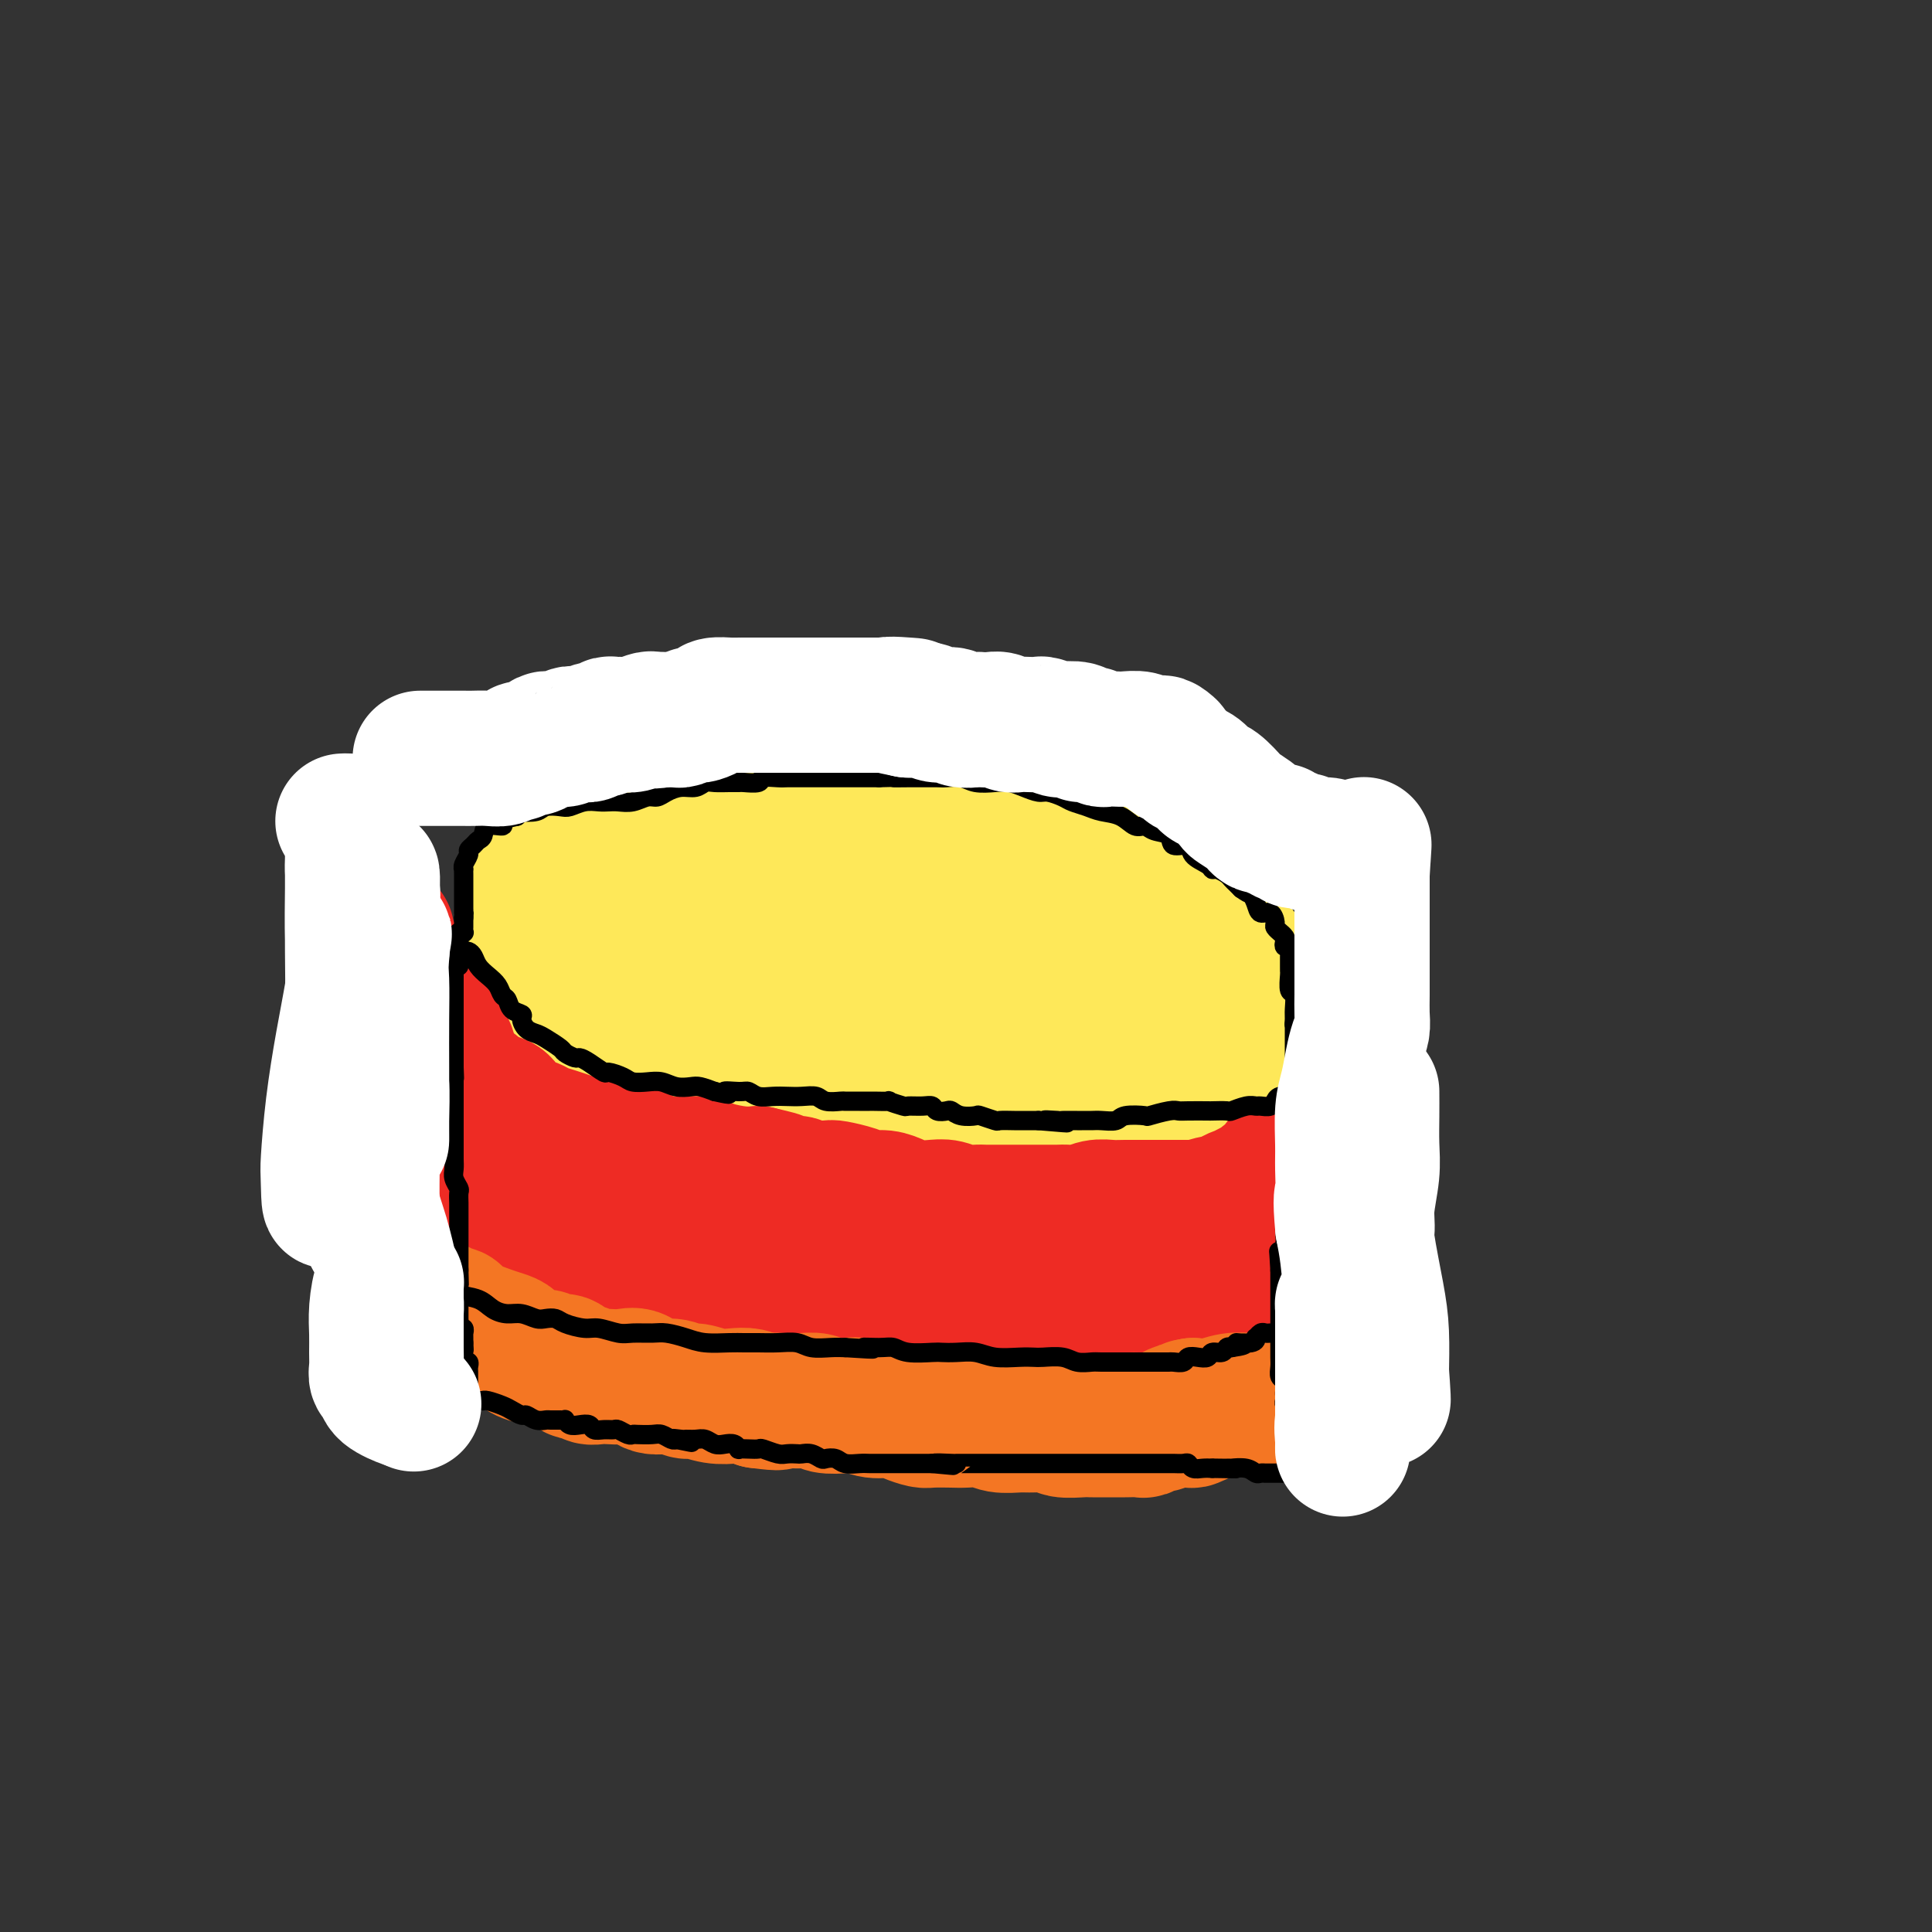 <svg viewBox='0 0 400 400' version='1.1' xmlns='http://www.w3.org/2000/svg' xmlns:xlink='http://www.w3.org/1999/xlink'><rect x="0" y="0" width="400" height="400" fill="#333333" stroke="none"/><g fill='none' stroke='#FEE859' stroke-width='28' stroke-linecap='round' stroke-linejoin='round'><path d='M205,165c-0.304,-0.009 -0.608,-0.017 -1,0c-0.392,0.017 -0.872,0.061 -2,0c-1.128,-0.061 -2.905,-0.226 -5,0c-2.095,0.226 -4.507,0.845 -7,1c-2.493,0.155 -5.065,-0.152 -8,0c-2.935,0.152 -6.231,0.764 -10,1c-3.769,0.236 -8.009,0.098 -12,0c-3.991,-0.098 -7.732,-0.156 -11,0c-3.268,0.156 -6.061,0.524 -9,1c-2.939,0.476 -6.022,1.059 -9,2c-2.978,0.941 -5.849,2.240 -8,3c-2.151,0.760 -3.582,0.981 -5,2c-1.418,1.019 -2.825,2.836 -4,4c-1.175,1.164 -2.119,1.676 -3,3c-0.881,1.324 -1.699,3.462 -2,5c-0.301,1.538 -0.086,2.476 0,4c0.086,1.524 0.041,3.634 0,5c-0.041,1.366 -0.078,1.989 0,3c0.078,1.011 0.273,2.409 1,4c0.727,1.591 1.987,3.375 3,5c1.013,1.625 1.777,3.093 4,5c2.223,1.907 5.903,4.255 9,6c3.097,1.745 5.610,2.888 9,4c3.390,1.112 7.658,2.194 12,3c4.342,0.806 8.757,1.335 14,2c5.243,0.665 11.315,1.466 17,2c5.685,0.534 10.985,0.801 17,1c6.015,0.199 12.746,0.332 19,0c6.254,-0.332 12.030,-1.128 17,-2c4.970,-0.872 9.134,-1.821 13,-3c3.866,-1.179 7.433,-2.590 11,-4'/><path d='M255,222c7.491,-2.549 5.720,-4.423 5,-6c-0.720,-1.577 -0.389,-2.859 0,-5c0.389,-2.141 0.835,-5.143 0,-8c-0.835,-2.857 -2.951,-5.571 -5,-8c-2.049,-2.429 -4.032,-4.575 -7,-7c-2.968,-2.425 -6.921,-5.129 -11,-8c-4.079,-2.871 -8.285,-5.909 -13,-8c-4.715,-2.091 -9.940,-3.236 -15,-5c-5.060,-1.764 -9.955,-4.147 -15,-5c-5.045,-0.853 -10.241,-0.177 -15,0c-4.759,0.177 -9.082,-0.146 -13,0c-3.918,0.146 -7.431,0.762 -11,2c-3.569,1.238 -7.194,3.097 -10,5c-2.806,1.903 -4.794,3.849 -7,6c-2.206,2.151 -4.632,4.506 -6,7c-1.368,2.494 -1.680,5.126 -2,7c-0.320,1.874 -0.650,2.989 0,5c0.650,2.011 2.279,4.918 5,7c2.721,2.082 6.536,3.339 11,5c4.464,1.661 9.579,3.727 16,5c6.421,1.273 14.149,1.752 22,2c7.851,0.248 15.824,0.266 23,0c7.176,-0.266 13.553,-0.817 20,-2c6.447,-1.183 12.962,-3.000 18,-5c5.038,-2.000 8.599,-4.184 10,-6c1.401,-1.816 0.641,-3.264 0,-5c-0.641,-1.736 -1.163,-3.761 -4,-6c-2.837,-2.239 -7.987,-4.693 -14,-7c-6.013,-2.307 -12.888,-4.467 -21,-6c-8.112,-1.533 -17.461,-2.438 -26,-3c-8.539,-0.562 -16.270,-0.781 -24,-1'/><path d='M166,172c-11.672,-0.081 -15.852,1.717 -21,4c-5.148,2.283 -11.263,5.052 -15,7c-3.737,1.948 -5.096,3.076 -6,5c-0.904,1.924 -1.354,4.645 0,7c1.354,2.355 4.513,4.343 10,7c5.487,2.657 13.304,5.983 21,8c7.696,2.017 15.273,2.724 23,3c7.727,0.276 15.605,0.121 23,0c7.395,-0.121 14.307,-0.208 19,-1c4.693,-0.792 7.168,-2.290 9,-4c1.832,-1.710 3.020,-3.631 3,-6c-0.020,-2.369 -1.249,-5.185 -4,-8c-2.751,-2.815 -7.024,-5.628 -12,-8c-4.976,-2.372 -10.653,-4.303 -17,-6c-6.347,-1.697 -13.362,-3.161 -19,-4c-5.638,-0.839 -9.900,-1.054 -14,0c-4.100,1.054 -8.038,3.378 -11,6c-2.962,2.622 -4.947,5.544 -6,8c-1.053,2.456 -1.174,4.447 0,7c1.174,2.553 3.645,5.668 8,8c4.355,2.332 10.595,3.882 17,5c6.405,1.118 12.974,1.804 20,2c7.026,0.196 14.509,-0.097 21,-1c6.491,-0.903 11.990,-2.416 15,-4c3.010,-1.584 3.532,-3.237 4,-5c0.468,-1.763 0.882,-3.634 -1,-5c-1.882,-1.366 -6.060,-2.225 -12,-4c-5.940,-1.775 -13.644,-4.465 -21,-6c-7.356,-1.535 -14.365,-1.913 -21,-2c-6.635,-0.087 -12.896,0.118 -17,1c-4.104,0.882 -6.052,2.441 -8,4'/><path d='M154,190c-1.563,1.283 -1.470,2.491 -1,4c0.470,1.509 1.318,3.321 5,5c3.682,1.679 10.199,3.227 17,4c6.801,0.773 13.885,0.773 21,1c7.115,0.227 14.259,0.681 20,0c5.741,-0.681 10.077,-2.498 12,-4c1.923,-1.502 1.432,-2.689 1,-4c-0.432,-1.311 -0.805,-2.745 -3,-4c-2.195,-1.255 -6.211,-2.331 -11,-3c-4.789,-0.669 -10.349,-0.933 -16,-1c-5.651,-0.067 -11.392,0.062 -15,1c-3.608,0.938 -5.083,2.685 -6,5c-0.917,2.315 -1.275,5.199 -1,7c0.275,1.801 1.183,2.520 3,3c1.817,0.480 4.543,0.723 8,1c3.457,0.277 7.646,0.589 11,0c3.354,-0.589 5.874,-2.078 7,-3c1.126,-0.922 0.857,-1.278 1,-2c0.143,-0.722 0.697,-1.810 -1,-3c-1.697,-1.190 -5.647,-2.481 -9,-3c-3.353,-0.519 -6.111,-0.265 -9,0c-2.889,0.265 -5.909,0.540 -8,1c-2.091,0.460 -3.253,1.105 -4,2c-0.747,0.895 -1.080,2.041 -1,3c0.080,0.959 0.572,1.731 2,2c1.428,0.269 3.791,0.033 6,0c2.209,-0.033 4.262,0.135 6,0c1.738,-0.135 3.160,-0.575 4,-1c0.840,-0.425 1.097,-0.836 1,-1c-0.097,-0.164 -0.549,-0.082 -1,0'/><path d='M193,200c1.911,0.667 -2.311,2.333 -4,3c-1.689,0.667 -0.844,0.333 0,0'/></g>
<g fill='none' stroke='#EE2B24' stroke-width='28' stroke-linecap='round' stroke-linejoin='round'><path d='M79,193c0.423,0.024 0.845,0.048 1,0c0.155,-0.048 0.041,-0.168 0,0c-0.041,0.168 -0.011,0.622 0,1c0.011,0.378 0.003,0.679 0,1c-0.003,0.321 -0.001,0.664 0,1c0.001,0.336 0.000,0.667 0,1c-0.000,0.333 -0.000,0.668 0,1c0.000,0.332 0.000,0.663 0,1c-0.000,0.337 0.000,0.682 0,1c-0.000,0.318 -0.000,0.610 0,1c0.000,0.390 0.000,0.878 0,1c-0.000,0.122 -0.001,-0.122 0,0c0.001,0.122 0.004,0.610 0,1c-0.004,0.390 -0.015,0.682 0,1c0.015,0.318 0.057,0.663 0,1c-0.057,0.337 -0.212,0.667 0,1c0.212,0.333 0.793,0.667 1,1c0.207,0.333 0.041,0.663 0,1c-0.041,0.337 0.041,0.681 0,1c-0.041,0.319 -0.207,0.613 0,1c0.207,0.387 0.788,0.867 1,1c0.212,0.133 0.057,-0.079 0,0c-0.057,0.079 -0.016,0.451 0,1c0.016,0.549 0.008,1.274 0,2'/><path d='M82,214c0.460,3.190 0.109,0.665 0,0c-0.109,-0.665 0.022,0.530 0,1c-0.022,0.470 -0.199,0.216 0,0c0.199,-0.216 0.774,-0.393 1,0c0.226,0.393 0.103,1.358 0,2c-0.103,0.642 -0.185,0.963 0,1c0.185,0.037 0.636,-0.210 1,0c0.364,0.210 0.641,0.878 1,1c0.359,0.122 0.799,-0.303 1,0c0.201,0.303 0.163,1.334 0,2c-0.163,0.666 -0.451,0.967 0,1c0.451,0.033 1.642,-0.201 2,0c0.358,0.201 -0.115,0.839 0,1c0.115,0.161 0.820,-0.154 1,0c0.180,0.154 -0.163,0.777 0,1c0.163,0.223 0.832,0.045 1,0c0.168,-0.045 -0.166,0.044 0,0c0.166,-0.044 0.833,-0.221 1,0c0.167,0.221 -0.165,0.841 0,1c0.165,0.159 0.828,-0.143 1,0c0.172,0.143 -0.146,0.731 0,1c0.146,0.269 0.756,0.220 1,0c0.244,-0.220 0.122,-0.610 0,-1'/><path d='M93,225c1.086,0.169 0.301,-0.908 0,-2c-0.301,-1.092 -0.118,-2.198 0,-3c0.118,-0.802 0.172,-1.300 0,-2c-0.172,-0.700 -0.570,-1.601 -1,-2c-0.430,-0.399 -0.892,-0.295 -1,-1c-0.108,-0.705 0.139,-2.220 0,-3c-0.139,-0.780 -0.662,-0.824 -1,-1c-0.338,-0.176 -0.490,-0.485 -1,-1c-0.510,-0.515 -1.379,-1.237 -2,-2c-0.621,-0.763 -0.993,-1.569 -1,-2c-0.007,-0.431 0.353,-0.488 0,-1c-0.353,-0.512 -1.419,-1.481 -2,-2c-0.581,-0.519 -0.678,-0.589 -1,-1c-0.322,-0.411 -0.871,-1.165 -1,-2c-0.129,-0.835 0.160,-1.752 0,-2c-0.160,-0.248 -0.771,0.173 -1,0c-0.229,-0.173 -0.077,-0.940 0,-1c0.077,-0.060 0.080,0.588 0,1c-0.080,0.412 -0.243,0.589 0,1c0.243,0.411 0.890,1.054 1,2c0.110,0.946 -0.319,2.193 0,3c0.319,0.807 1.384,1.175 2,2c0.616,0.825 0.781,2.107 1,3c0.219,0.893 0.491,1.398 1,2c0.509,0.602 1.254,1.301 2,2'/><path d='M88,213c1.266,2.957 0.931,2.349 1,2c0.069,-0.349 0.543,-0.441 1,0c0.457,0.441 0.896,1.413 1,2c0.104,0.587 -0.126,0.787 0,1c0.126,0.213 0.609,0.438 1,1c0.391,0.562 0.690,1.463 1,2c0.310,0.537 0.630,0.712 1,1c0.370,0.288 0.788,0.688 1,1c0.212,0.312 0.217,0.534 1,1c0.783,0.466 2.344,1.175 3,2c0.656,0.825 0.406,1.765 1,2c0.594,0.235 2.031,-0.235 3,0c0.969,0.235 1.470,1.176 2,2c0.530,0.824 1.089,1.530 2,2c0.911,0.470 2.176,0.704 3,1c0.824,0.296 1.209,0.653 2,1c0.791,0.347 1.988,0.684 3,1c1.012,0.316 1.840,0.610 3,1c1.160,0.390 2.653,0.874 4,1c1.347,0.126 2.549,-0.107 3,0c0.451,0.107 0.150,0.554 1,1c0.850,0.446 2.849,0.890 4,1c1.151,0.110 1.452,-0.114 2,0c0.548,0.114 1.344,0.566 2,1c0.656,0.434 1.174,0.851 2,1c0.826,0.149 1.960,0.030 3,0c1.040,-0.030 1.986,0.031 3,0c1.014,-0.031 2.097,-0.153 3,0c0.903,0.153 1.628,0.580 3,1c1.372,0.420 3.392,0.834 5,1c1.608,0.166 2.804,0.083 4,0'/><path d='M157,243c8.050,1.863 3.176,1.021 2,1c-1.176,-0.021 1.345,0.778 3,1c1.655,0.222 2.442,-0.134 3,0c0.558,0.134 0.887,0.758 2,1c1.113,0.242 3.011,0.103 4,0c0.989,-0.103 1.069,-0.168 2,0c0.931,0.168 2.713,0.571 4,1c1.287,0.429 2.081,0.886 3,1c0.919,0.114 1.964,-0.114 3,0c1.036,0.114 2.062,0.570 3,1c0.938,0.430 1.788,0.833 3,1c1.212,0.167 2.786,0.097 4,0c1.214,-0.097 2.067,-0.222 3,0c0.933,0.222 1.947,0.792 3,1c1.053,0.208 2.144,0.056 3,0c0.856,-0.056 1.478,-0.015 2,0c0.522,0.015 0.945,0.004 2,0c1.055,-0.004 2.743,-0.001 4,0c1.257,0.001 2.083,0.001 3,0c0.917,-0.001 1.925,-0.004 3,0c1.075,0.004 2.216,0.015 3,0c0.784,-0.015 1.209,-0.057 2,0c0.791,0.057 1.948,0.211 3,0c1.052,-0.211 2.000,-0.789 3,-1c1.000,-0.211 2.052,-0.057 3,0c0.948,0.057 1.791,0.015 3,0c1.209,-0.015 2.785,-0.004 4,0c1.215,0.004 2.068,0.001 3,0c0.932,-0.001 1.943,-0.000 3,0c1.057,0.000 2.159,0.000 3,0c0.841,-0.000 1.420,-0.000 2,0'/><path d='M248,250c7.963,-0.091 3.369,0.183 2,0c-1.369,-0.183 0.486,-0.823 2,-1c1.514,-0.177 2.686,0.107 3,0c0.314,-0.107 -0.229,-0.606 0,-1c0.229,-0.394 1.231,-0.683 2,-1c0.769,-0.317 1.307,-0.662 2,-1c0.693,-0.338 1.543,-0.669 2,-1c0.457,-0.331 0.521,-0.662 1,-1c0.479,-0.338 1.372,-0.682 2,-1c0.628,-0.318 0.991,-0.608 1,-1c0.009,-0.392 -0.337,-0.885 0,-1c0.337,-0.115 1.358,0.150 2,0c0.642,-0.150 0.904,-0.714 1,-1c0.096,-0.286 0.026,-0.292 0,0c-0.026,0.292 -0.007,0.884 0,1c0.007,0.116 0.002,-0.243 0,0c-0.002,0.243 -0.000,1.087 0,2c0.000,0.913 0.000,1.894 0,3c-0.000,1.106 -0.000,2.338 0,3c0.000,0.662 0.000,0.755 0,1c-0.000,0.245 -0.000,0.643 0,1c0.000,0.357 0.000,0.673 0,1c-0.000,0.327 -0.000,0.663 0,1'/><path d='M268,253c0.198,2.020 0.193,1.070 0,1c-0.193,-0.070 -0.572,0.742 -1,1c-0.428,0.258 -0.903,-0.037 -1,0c-0.097,0.037 0.184,0.405 0,1c-0.184,0.595 -0.834,1.417 -1,2c-0.166,0.583 0.153,0.926 0,1c-0.153,0.074 -0.776,-0.121 -1,0c-0.224,0.121 -0.049,0.557 0,1c0.049,0.443 -0.027,0.892 0,1c0.027,0.108 0.159,-0.126 0,0c-0.159,0.126 -0.609,0.613 -1,1c-0.391,0.387 -0.723,0.676 -1,1c-0.277,0.324 -0.500,0.683 -1,1c-0.500,0.317 -1.278,0.593 -2,1c-0.722,0.407 -1.389,0.946 -2,1c-0.611,0.054 -1.168,-0.378 -2,0c-0.832,0.378 -1.940,1.565 -3,2c-1.060,0.435 -2.074,0.116 -3,0c-0.926,-0.116 -1.765,-0.031 -3,0c-1.235,0.031 -2.868,0.008 -4,0c-1.132,-0.008 -1.765,-0.002 -3,0c-1.235,0.002 -3.074,0.001 -4,0c-0.926,-0.001 -0.940,-0.000 -2,0c-1.060,0.000 -3.166,0.000 -4,0c-0.834,-0.000 -0.395,-0.000 -1,0c-0.605,0.000 -2.255,0.000 -3,0c-0.745,-0.000 -0.583,-0.000 -1,0c-0.417,0.000 -1.411,0.000 -2,0c-0.589,-0.000 -0.774,-0.000 -2,0c-1.226,0.000 -3.493,0.000 -5,0c-1.507,-0.000 -2.253,-0.000 -3,0'/><path d='M212,268c-6.942,0.000 -4.298,0.000 -4,0c0.298,-0.000 -1.750,-0.000 -3,0c-1.250,0.000 -1.702,0.000 -3,0c-1.298,-0.000 -3.441,-0.000 -5,0c-1.559,0.000 -2.535,0.000 -4,0c-1.465,-0.000 -3.421,-0.000 -5,0c-1.579,0.000 -2.781,0.000 -4,0c-1.219,-0.000 -2.455,-0.000 -4,0c-1.545,0.000 -3.399,0.001 -5,0c-1.601,-0.001 -2.949,-0.004 -4,0c-1.051,0.004 -1.805,0.016 -3,0c-1.195,-0.016 -2.830,-0.059 -4,0c-1.170,0.059 -1.875,0.219 -3,0c-1.125,-0.219 -2.670,-0.819 -4,-1c-1.330,-0.181 -2.446,0.056 -4,0c-1.554,-0.056 -3.548,-0.405 -5,-1c-1.452,-0.595 -2.363,-1.435 -4,-2c-1.637,-0.565 -4.000,-0.856 -6,-1c-2.000,-0.144 -3.638,-0.142 -5,-1c-1.362,-0.858 -2.449,-2.576 -4,-3c-1.551,-0.424 -3.566,0.448 -5,0c-1.434,-0.448 -2.286,-2.214 -4,-3c-1.714,-0.786 -4.289,-0.592 -6,-1c-1.711,-0.408 -2.557,-1.416 -3,-2c-0.443,-0.584 -0.484,-0.742 -1,-1c-0.516,-0.258 -1.508,-0.617 -2,-1c-0.492,-0.383 -0.486,-0.790 -1,-1c-0.514,-0.210 -1.550,-0.221 -2,-1c-0.450,-0.779 -0.313,-2.325 -1,-3c-0.687,-0.675 -2.196,-0.479 -3,-1c-0.804,-0.521 -0.902,-1.761 -1,-3'/><path d='M100,242c-2.802,-2.130 -2.806,-0.955 -3,-1c-0.194,-0.045 -0.578,-1.312 -1,-2c-0.422,-0.688 -0.883,-0.799 -1,-1c-0.117,-0.201 0.108,-0.493 0,-1c-0.108,-0.507 -0.551,-1.229 -1,-2c-0.449,-0.771 -0.905,-1.590 -1,-2c-0.095,-0.410 0.171,-0.411 0,-1c-0.171,-0.589 -0.778,-1.766 -1,-2c-0.222,-0.234 -0.060,0.475 0,1c0.060,0.525 0.017,0.864 0,1c-0.017,0.136 -0.009,0.068 0,0'/></g>
<g fill='none' stroke='#F47623' stroke-width='28' stroke-linecap='round' stroke-linejoin='round'><path d='M91,271c0.088,-0.128 0.176,-0.256 0,0c-0.176,0.256 -0.617,0.894 0,1c0.617,0.106 2.290,-0.322 3,0c0.710,0.322 0.455,1.395 1,2c0.545,0.605 1.888,0.743 3,1c1.112,0.257 1.992,0.633 3,1c1.008,0.367 2.143,0.724 3,1c0.857,0.276 1.437,0.471 2,1c0.563,0.529 1.109,1.394 2,2c0.891,0.606 2.125,0.955 3,1c0.875,0.045 1.390,-0.213 2,0c0.610,0.213 1.314,0.898 2,1c0.686,0.102 1.353,-0.379 2,0c0.647,0.379 1.275,1.618 2,2c0.725,0.382 1.548,-0.093 2,0c0.452,0.093 0.533,0.755 1,1c0.467,0.245 1.320,0.074 2,0c0.680,-0.074 1.186,-0.049 2,0c0.814,0.049 1.937,0.122 3,0c1.063,-0.122 2.065,-0.440 3,0c0.935,0.440 1.803,1.638 3,2c1.197,0.362 2.722,-0.113 4,0c1.278,0.113 2.310,0.814 3,1c0.690,0.186 1.038,-0.144 2,0c0.962,0.144 2.536,0.760 4,1c1.464,0.240 2.817,0.103 4,0c1.183,-0.103 2.195,-0.172 3,0c0.805,0.172 1.402,0.586 2,1'/><path d='M157,290c6.000,0.773 3.499,0.206 3,0c-0.499,-0.206 1.005,-0.052 2,0c0.995,0.052 1.480,0.000 2,0c0.520,-0.000 1.073,0.051 2,0c0.927,-0.051 2.228,-0.206 3,0c0.772,0.206 1.015,0.772 2,1c0.985,0.228 2.714,0.116 4,0c1.286,-0.116 2.131,-0.238 3,0c0.869,0.238 1.764,0.834 3,1c1.236,0.166 2.813,-0.099 4,0c1.187,0.099 1.982,0.563 3,1c1.018,0.437 2.258,0.848 3,1c0.742,0.152 0.988,0.044 2,0c1.012,-0.044 2.792,-0.026 4,0c1.208,0.026 1.844,0.060 3,0c1.156,-0.060 2.831,-0.213 4,0c1.169,0.213 1.830,0.793 3,1c1.170,0.207 2.849,0.041 4,0c1.151,-0.041 1.775,0.041 3,0c1.225,-0.041 3.051,-0.207 4,0c0.949,0.207 1.021,0.788 2,1c0.979,0.212 2.866,0.057 4,0c1.134,-0.057 1.516,-0.016 2,0c0.484,0.016 1.071,0.005 2,0c0.929,-0.005 2.198,-0.005 3,0c0.802,0.005 1.135,0.016 2,0c0.865,-0.016 2.262,-0.060 3,0c0.738,0.060 0.816,0.222 1,0c0.184,-0.222 0.473,-0.829 1,-1c0.527,-0.171 1.294,0.094 2,0c0.706,-0.094 1.353,-0.547 2,-1'/><path d='M242,294c2.837,-0.306 0.931,-0.072 1,0c0.069,0.072 2.113,-0.020 3,0c0.887,0.020 0.618,0.150 1,0c0.382,-0.150 1.416,-0.580 2,-1c0.584,-0.420 0.720,-0.831 1,-1c0.280,-0.169 0.706,-0.097 1,0c0.294,0.097 0.458,0.218 1,0c0.542,-0.218 1.461,-0.776 2,-1c0.539,-0.224 0.696,-0.113 1,0c0.304,0.113 0.755,0.227 1,0c0.245,-0.227 0.285,-0.797 1,-1c0.715,-0.203 2.105,-0.040 3,0c0.895,0.040 1.293,-0.041 2,0c0.707,0.041 1.722,0.206 2,0c0.278,-0.206 -0.179,-0.784 0,-1c0.179,-0.216 0.996,-0.072 1,0c0.004,0.072 -0.806,0.071 -1,0c-0.194,-0.071 0.227,-0.211 0,0c-0.227,0.211 -1.102,0.775 -2,1c-0.898,0.225 -1.818,0.112 -3,0c-1.182,-0.112 -2.626,-0.222 -4,0c-1.374,0.222 -2.678,0.778 -4,1c-1.322,0.222 -2.661,0.111 -4,0'/><path d='M247,291c-2.754,0.393 -1.138,0.876 -1,1c0.138,0.124 -1.203,-0.110 -2,0c-0.797,0.110 -1.049,0.566 -2,1c-0.951,0.434 -2.602,0.848 -4,1c-1.398,0.152 -2.542,0.044 -3,0c-0.458,-0.044 -0.229,-0.022 0,0'/></g>
<g fill='none' stroke='#000000' stroke-width='4' stroke-linecap='round' stroke-linejoin='round'><path d='M93,197c0.423,-0.087 0.845,-0.173 1,0c0.155,0.173 0.041,0.606 0,1c-0.041,0.394 -0.011,0.750 0,1c0.011,0.250 0.003,0.396 0,1c-0.003,0.604 -0.001,1.667 0,2c0.001,0.333 0.000,-0.064 0,0c-0.000,0.064 -0.000,0.590 0,1c0.000,0.410 0.000,0.705 0,1c-0.000,0.295 -0.000,0.588 0,1c0.000,0.412 0.000,0.941 0,1c-0.000,0.059 -0.000,-0.353 0,0c0.000,0.353 0.000,1.471 0,2c-0.000,0.529 -0.000,0.471 0,1c0.000,0.529 0.000,1.647 0,2c-0.000,0.353 -0.000,-0.059 0,0c0.000,0.059 0.000,0.589 0,1c-0.000,0.411 -0.000,0.701 0,1c0.000,0.299 0.000,0.605 0,1c-0.000,0.395 -0.000,0.879 0,1c0.000,0.121 0.000,-0.121 0,0c-0.000,0.121 -0.000,0.605 0,1c0.000,0.395 0.000,0.700 0,1c-0.000,0.300 -0.000,0.596 0,1c0.000,0.404 0.000,0.916 0,1c0.000,0.084 -0.000,-0.262 0,0c0.000,0.262 0.000,1.131 0,2'/><path d='M94,221c0.155,3.891 0.041,1.620 0,1c-0.041,-0.620 -0.011,0.411 0,1c0.011,0.589 0.003,0.735 0,1c-0.003,0.265 -0.001,0.649 0,1c0.001,0.351 0.000,0.671 0,1c-0.000,0.329 -0.000,0.669 0,1c0.000,0.331 0.000,0.653 0,1c-0.000,0.347 -0.000,0.718 0,1c0.000,0.282 0.000,0.473 0,1c-0.000,0.527 -0.000,1.388 0,2c0.000,0.612 0.000,0.975 0,1c-0.000,0.025 -0.000,-0.289 0,0c0.000,0.289 0.000,1.180 0,2c-0.000,0.820 -0.001,1.570 0,2c0.001,0.430 0.004,0.539 0,1c-0.004,0.461 -0.015,1.274 0,2c0.015,0.726 0.057,1.364 0,2c-0.057,0.636 -0.211,1.268 0,2c0.211,0.732 0.789,1.562 1,2c0.211,0.438 0.057,0.483 0,1c-0.057,0.517 -0.015,1.504 0,2c0.015,0.496 0.004,0.499 0,1c-0.004,0.501 -0.001,1.500 0,2c0.001,0.500 0.000,0.501 0,1c-0.000,0.499 -0.000,1.496 0,2c0.000,0.504 0.000,0.516 0,1c-0.000,0.484 -0.000,1.442 0,2c0.000,0.558 0.000,0.717 0,1c-0.000,0.283 -0.000,0.692 0,1c0.000,0.308 0.000,0.517 0,1c-0.000,0.483 -0.000,1.242 0,2'/><path d='M95,263c0.155,6.346 0.041,1.210 0,0c-0.041,-1.210 -0.011,1.507 0,3c0.011,1.493 0.003,1.762 0,2c-0.003,0.238 -0.001,0.445 0,1c0.001,0.555 -0.001,1.459 0,2c0.001,0.541 0.004,0.718 0,1c-0.004,0.282 -0.015,0.668 0,1c0.015,0.332 0.057,0.610 0,1c-0.057,0.390 -0.211,0.892 0,1c0.211,0.108 0.789,-0.178 1,0c0.211,0.178 0.057,0.821 0,1c-0.057,0.179 -0.015,-0.106 0,0c0.015,0.106 0.004,0.602 0,1c-0.004,0.398 -0.002,0.699 0,1'/><path d='M96,278c0.154,2.504 0.040,1.263 0,1c-0.040,-0.263 -0.007,0.450 0,1c0.007,0.550 -0.012,0.935 0,1c0.012,0.065 0.056,-0.190 0,0c-0.056,0.190 -0.211,0.825 0,1c0.211,0.175 0.789,-0.112 1,0c0.211,0.112 0.057,0.621 0,1c-0.057,0.379 -0.015,0.626 0,1c0.015,0.374 0.004,0.874 0,1c-0.004,0.126 -0.001,-0.121 0,0c0.001,0.121 0.000,0.611 0,1c-0.000,0.389 -0.000,0.678 0,1c0.000,0.322 0.000,0.678 0,1c-0.000,0.322 -0.000,0.611 0,1c0.000,0.389 0.000,0.878 0,1c-0.000,0.122 -0.000,-0.122 0,0c0.000,0.122 0.000,0.610 0,1c-0.000,0.390 -0.000,0.683 0,1c0.000,0.317 0.000,0.659 0,1'/><path d='M99,290c0.432,-0.007 0.864,-0.013 1,0c0.136,0.013 -0.023,0.046 0,0c0.023,-0.046 0.229,-0.171 1,0c0.771,0.171 2.107,0.638 3,1c0.893,0.362 1.342,0.619 2,1c0.658,0.381 1.523,0.887 2,1c0.477,0.113 0.565,-0.166 1,0c0.435,0.166 1.217,0.777 2,1c0.783,0.223 1.568,0.059 2,0c0.432,-0.059 0.510,-0.012 1,0c0.490,0.012 1.391,-0.011 2,0c0.609,0.011 0.927,0.054 1,0c0.073,-0.054 -0.097,-0.207 0,0c0.097,0.207 0.463,0.773 1,1c0.537,0.227 1.247,0.114 2,0c0.753,-0.114 1.549,-0.228 2,0c0.451,0.228 0.558,0.797 1,1c0.442,0.203 1.218,0.040 2,0c0.782,-0.040 1.570,0.042 2,0c0.430,-0.042 0.503,-0.207 1,0c0.497,0.207 1.417,0.787 2,1c0.583,0.213 0.828,0.061 1,0c0.172,-0.061 0.270,-0.030 1,0c0.730,0.030 2.093,0.060 3,0c0.907,-0.060 1.360,-0.208 2,0c0.640,0.208 1.469,0.774 2,1c0.531,0.226 0.766,0.113 1,0'/><path d='M140,298c6.291,1.237 1.520,0.331 0,0c-1.520,-0.331 0.212,-0.085 1,0c0.788,0.085 0.634,0.009 1,0c0.366,-0.009 1.253,0.049 2,0c0.747,-0.049 1.353,-0.206 2,0c0.647,0.206 1.335,0.773 2,1c0.665,0.227 1.308,0.113 2,0c0.692,-0.113 1.432,-0.226 2,0c0.568,0.226 0.962,0.792 1,1c0.038,0.208 -0.281,0.060 0,0c0.281,-0.060 1.163,-0.030 2,0c0.837,0.030 1.629,0.061 2,0c0.371,-0.061 0.322,-0.212 1,0c0.678,0.212 2.082,0.788 3,1c0.918,0.212 1.349,0.061 2,0c0.651,-0.061 1.521,-0.030 2,0c0.479,0.030 0.565,0.060 1,0c0.435,-0.060 1.218,-0.208 2,0c0.782,0.208 1.564,0.774 2,1c0.436,0.226 0.525,0.113 1,0c0.475,-0.113 1.334,-0.226 2,0c0.666,0.226 1.137,0.793 2,1c0.863,0.207 2.118,0.056 3,0c0.882,-0.056 1.392,-0.015 2,0c0.608,0.015 1.314,0.004 2,0c0.686,-0.004 1.353,-0.001 2,0c0.647,0.001 1.276,0.000 2,0c0.724,-0.000 1.545,-0.000 2,0c0.455,0.000 0.546,0.000 1,0c0.454,-0.000 1.273,-0.000 2,0c0.727,0.000 1.364,0.000 2,0'/><path d='M193,303c8.258,0.774 2.402,0.207 1,0c-1.402,-0.207 1.651,-0.056 3,0c1.349,0.056 0.995,0.015 1,0c0.005,-0.015 0.370,-0.004 1,0c0.630,0.004 1.524,0.001 2,0c0.476,-0.001 0.535,-0.000 1,0c0.465,0.000 1.336,0.000 2,0c0.664,-0.000 1.122,-0.000 2,0c0.878,0.000 2.174,0.000 3,0c0.826,-0.000 1.180,-0.000 2,0c0.820,0.000 2.107,0.000 3,0c0.893,-0.000 1.394,-0.000 2,0c0.606,0.000 1.317,0.000 2,0c0.683,-0.000 1.337,-0.000 2,0c0.663,0.000 1.336,0.000 2,0c0.664,-0.000 1.318,-0.000 2,0c0.682,0.000 1.390,0.000 2,0c0.610,-0.000 1.122,-0.000 2,0c0.878,0.000 2.122,0.000 3,0c0.878,-0.000 1.391,-0.000 2,0c0.609,0.000 1.315,0.000 2,0c0.685,-0.000 1.348,-0.000 2,0c0.652,0.000 1.292,0.000 2,0c0.708,-0.000 1.485,-0.001 2,0c0.515,0.001 0.767,0.004 1,0c0.233,-0.004 0.447,-0.015 1,0c0.553,0.015 1.447,0.057 2,0c0.553,-0.057 0.767,-0.211 1,0c0.233,0.211 0.486,0.788 1,1c0.514,0.212 1.290,0.061 2,0c0.710,-0.061 1.355,-0.030 2,0'/><path d='M251,304c9.150,0.155 3.023,0.042 1,0c-2.023,-0.042 0.056,-0.012 1,0c0.944,0.012 0.753,0.007 1,0c0.247,-0.007 0.931,-0.016 1,0c0.069,0.016 -0.476,0.057 0,0c0.476,-0.057 1.973,-0.211 3,0c1.027,0.211 1.586,0.789 2,1c0.414,0.211 0.685,0.057 1,0c0.315,-0.057 0.676,-0.015 1,0c0.324,0.015 0.612,0.004 1,0c0.388,-0.004 0.878,-0.001 1,0c0.122,0.001 -0.122,0.000 0,0c0.122,-0.000 0.610,-0.000 1,0c0.390,0.000 0.683,0.000 1,0c0.317,-0.000 0.659,-0.000 1,0'/><path d='M267,305c2.475,-0.009 0.663,-0.530 0,-1c-0.663,-0.470 -0.178,-0.888 0,-1c0.178,-0.112 0.048,0.084 0,0c-0.048,-0.084 -0.013,-0.446 0,-1c0.013,-0.554 0.005,-1.299 0,-2c-0.005,-0.701 -0.005,-1.357 0,-2c0.005,-0.643 0.015,-1.272 0,-2c-0.015,-0.728 -0.057,-1.553 0,-2c0.057,-0.447 0.211,-0.515 0,-1c-0.211,-0.485 -0.789,-1.386 -1,-2c-0.211,-0.614 -0.056,-0.942 0,-1c0.056,-0.058 0.011,0.154 0,0c-0.011,-0.154 0.011,-0.674 0,-1c-0.011,-0.326 -0.056,-0.456 0,-1c0.056,-0.544 0.211,-1.500 0,-2c-0.211,-0.500 -0.789,-0.542 -1,-1c-0.211,-0.458 -0.057,-1.330 0,-2c0.057,-0.670 0.015,-1.138 0,-2c-0.015,-0.862 -0.004,-2.118 0,-3c0.004,-0.882 0.001,-1.391 0,-2c-0.001,-0.609 -0.000,-1.317 0,-2c0.000,-0.683 0.000,-1.340 0,-2c-0.000,-0.660 -0.000,-1.321 0,-2c0.000,-0.679 0.000,-1.375 0,-2c-0.000,-0.625 -0.000,-1.179 0,-2c0.000,-0.821 0.000,-1.911 0,-3'/><path d='M265,263c-0.370,-6.811 -0.296,-2.840 0,-2c0.296,0.840 0.815,-1.451 1,-3c0.185,-1.549 0.036,-2.354 0,-3c-0.036,-0.646 0.042,-1.131 0,-2c-0.042,-0.869 -0.204,-2.120 0,-3c0.204,-0.880 0.773,-1.387 1,-2c0.227,-0.613 0.114,-1.333 0,-2c-0.114,-0.667 -0.227,-1.283 0,-2c0.227,-0.717 0.793,-1.536 1,-2c0.207,-0.464 0.056,-0.575 0,-1c-0.056,-0.425 -0.015,-1.164 0,-2c0.015,-0.836 0.004,-1.767 0,-2c-0.004,-0.233 -0.001,0.233 0,0c0.001,-0.233 0.000,-1.165 0,-2c-0.000,-0.835 -0.000,-1.575 0,-2c0.000,-0.425 0.000,-0.537 0,-1c-0.000,-0.463 -0.000,-1.278 0,-2c0.000,-0.722 0.000,-1.349 0,-2c-0.000,-0.651 -0.000,-1.324 0,-2c0.000,-0.676 0.000,-1.354 0,-2c-0.000,-0.646 -0.000,-1.258 0,-2c0.000,-0.742 0.000,-1.613 0,-2c-0.000,-0.387 -0.000,-0.289 0,-1c0.000,-0.711 0.000,-2.232 0,-3c-0.000,-0.768 -0.000,-0.783 0,-1c0.000,-0.217 0.000,-0.635 0,-1c-0.000,-0.365 -0.000,-0.676 0,-1c0.000,-0.324 0.000,-0.662 0,-1'/><path d='M268,212c0.463,-8.136 0.120,-2.976 0,-1c-0.120,1.976 -0.018,0.768 0,0c0.018,-0.768 -0.048,-1.095 0,-2c0.048,-0.905 0.209,-2.389 0,-3c-0.209,-0.611 -0.788,-0.349 -1,-1c-0.212,-0.651 -0.057,-2.217 0,-3c0.057,-0.783 0.015,-0.784 0,-1c-0.015,-0.216 -0.004,-0.645 0,-1c0.004,-0.355 0.001,-0.634 0,-1c-0.001,-0.366 -0.000,-0.819 0,-1c0.000,-0.181 0.000,-0.091 0,0'/><path d='M95,200c-0.000,-0.339 -0.000,-0.679 0,-1c0.000,-0.321 0.000,-0.625 0,-1c-0.000,-0.375 -0.000,-0.821 0,-1c0.000,-0.179 0.000,-0.089 0,0c-0.000,0.089 -0.001,0.178 0,0c0.001,-0.178 0.004,-0.622 0,-1c-0.004,-0.378 -0.015,-0.689 0,-1c0.015,-0.311 0.057,-0.622 0,-1c-0.057,-0.378 -0.211,-0.822 0,-1c0.211,-0.178 0.789,-0.089 1,0c0.211,0.089 0.057,0.179 0,0c-0.057,-0.179 -0.015,-0.625 0,-1c0.015,-0.375 0.004,-0.679 0,-1c-0.004,-0.321 -0.002,-0.661 0,-1'/><path d='M96,190c0.155,-1.786 0.041,-1.252 0,-1c-0.041,0.252 -0.011,0.223 0,0c0.011,-0.223 0.003,-0.638 0,-1c-0.003,-0.362 -0.001,-0.671 0,-1c0.001,-0.329 0.000,-0.680 0,-1c-0.000,-0.320 -0.000,-0.611 0,-1c0.000,-0.389 0.000,-0.878 0,-1c-0.000,-0.122 -0.000,0.121 0,0c0.000,-0.121 0.000,-0.606 0,-1c-0.000,-0.394 -0.001,-0.696 0,-1c0.001,-0.304 0.004,-0.610 0,-1c-0.004,-0.390 -0.016,-0.864 0,-1c0.016,-0.136 0.060,0.066 0,0c-0.060,-0.066 -0.223,-0.399 0,-1c0.223,-0.601 0.834,-1.469 1,-2c0.166,-0.531 -0.113,-0.724 0,-1c0.113,-0.276 0.616,-0.633 1,-1c0.384,-0.367 0.647,-0.742 1,-1c0.353,-0.258 0.796,-0.398 1,-1c0.204,-0.602 0.168,-1.667 1,-2c0.832,-0.333 2.532,0.064 3,0c0.468,-0.064 -0.295,-0.590 0,-1c0.295,-0.410 1.647,-0.705 3,-1'/><path d='M107,169c1.612,-1.480 0.644,-1.180 1,-1c0.356,0.180 2.038,0.241 3,0c0.962,-0.241 1.206,-0.782 2,-1c0.794,-0.218 2.138,-0.111 3,0c0.862,0.111 1.241,0.226 2,0c0.759,-0.226 1.897,-0.791 3,-1c1.103,-0.209 2.172,-0.060 3,0c0.828,0.060 1.415,0.031 2,0c0.585,-0.031 1.167,-0.064 2,0c0.833,0.064 1.917,0.223 3,0c1.083,-0.223 2.167,-0.829 3,-1c0.833,-0.171 1.417,0.094 2,0c0.583,-0.094 1.166,-0.547 2,-1c0.834,-0.453 1.917,-0.906 3,-1c1.083,-0.094 2.164,0.171 3,0c0.836,-0.171 1.426,-0.778 2,-1c0.574,-0.222 1.131,-0.058 2,0c0.869,0.058 2.048,0.012 3,0c0.952,-0.012 1.676,0.011 2,0c0.324,-0.011 0.247,-0.055 1,0c0.753,0.055 2.337,0.211 3,0c0.663,-0.211 0.404,-0.789 1,-1c0.596,-0.211 2.047,-0.057 3,0c0.953,0.057 1.409,0.015 2,0c0.591,-0.015 1.319,-0.004 2,0c0.681,0.004 1.316,0.001 2,0c0.684,-0.001 1.418,-0.000 2,0c0.582,0.000 1.012,0.000 2,0c0.988,-0.000 2.535,-0.000 4,0c1.465,0.000 2.847,0.000 4,0c1.153,-0.000 2.076,-0.000 3,0'/><path d='M182,161c5.795,-0.155 3.281,-0.041 3,0c-0.281,0.041 1.671,0.010 3,0c1.329,-0.010 2.035,0.001 3,0c0.965,-0.001 2.191,-0.014 3,0c0.809,0.014 1.203,0.056 2,0c0.797,-0.056 1.998,-0.208 3,0c1.002,0.208 1.805,0.778 3,1c1.195,0.222 2.780,0.097 4,0c1.220,-0.097 2.074,-0.167 3,0c0.926,0.167 1.924,0.569 3,1c1.076,0.431 2.231,0.889 3,1c0.769,0.111 1.153,-0.125 2,0c0.847,0.125 2.159,0.609 3,1c0.841,0.391 1.212,0.687 2,1c0.788,0.313 1.993,0.643 3,1c1.007,0.357 1.815,0.740 3,1c1.185,0.260 2.745,0.397 4,1c1.255,0.603 2.204,1.672 3,2c0.796,0.328 1.440,-0.085 2,0c0.560,0.085 1.037,0.670 2,1c0.963,0.330 2.412,0.407 3,1c0.588,0.593 0.315,1.704 1,2c0.685,0.296 2.329,-0.223 3,0c0.671,0.223 0.369,1.187 1,2c0.631,0.813 2.197,1.475 3,2c0.803,0.525 0.845,0.914 1,1c0.155,0.086 0.423,-0.132 1,0c0.577,0.132 1.464,0.613 2,1c0.536,0.387 0.721,0.681 1,1c0.279,0.319 0.651,0.663 1,1c0.349,0.337 0.674,0.669 1,1'/><path d='M257,184c2.103,1.532 1.860,0.862 2,1c0.140,0.138 0.663,1.083 1,2c0.337,0.917 0.487,1.805 1,2c0.513,0.195 1.390,-0.302 2,0c0.610,0.302 0.952,1.405 1,2c0.048,0.595 -0.197,0.684 0,1c0.197,0.316 0.836,0.859 1,1c0.164,0.141 -0.149,-0.121 0,0c0.149,0.121 0.758,0.625 1,1c0.242,0.375 0.117,0.622 0,1c-0.117,0.378 -0.228,0.886 0,1c0.228,0.114 0.793,-0.165 1,0c0.207,0.165 0.056,0.775 0,1c-0.056,0.225 -0.016,0.064 0,0c0.016,-0.064 0.008,-0.032 0,0'/><path d='M96,197c0.327,-0.066 0.655,-0.131 1,0c0.345,0.131 0.708,0.459 1,1c0.292,0.541 0.512,1.296 1,2c0.488,0.704 1.243,1.358 2,2c0.757,0.642 1.517,1.271 2,2c0.483,0.729 0.689,1.556 1,2c0.311,0.444 0.726,0.504 1,1c0.274,0.496 0.405,1.429 1,2c0.595,0.571 1.653,0.782 2,1c0.347,0.218 -0.015,0.443 0,1c0.015,0.557 0.409,1.444 1,2c0.591,0.556 1.381,0.780 2,1c0.619,0.220 1.069,0.437 2,1c0.931,0.563 2.345,1.473 3,2c0.655,0.527 0.551,0.671 1,1c0.449,0.329 1.452,0.844 2,1c0.548,0.156 0.640,-0.046 1,0c0.360,0.046 0.988,0.342 2,1c1.012,0.658 2.410,1.679 3,2c0.590,0.321 0.374,-0.059 1,0c0.626,0.059 2.096,0.555 3,1c0.904,0.445 1.243,0.837 2,1c0.757,0.163 1.931,0.095 3,0c1.069,-0.095 2.032,-0.219 3,0c0.968,0.219 1.940,0.780 3,1c1.060,0.220 2.209,0.098 3,0c0.791,-0.098 1.226,-0.171 2,0c0.774,0.171 1.887,0.585 3,1'/><path d='M148,226c4.784,1.079 2.243,0.275 2,0c-0.243,-0.275 1.811,-0.021 3,0c1.189,0.021 1.515,-0.190 2,0c0.485,0.190 1.131,0.782 2,1c0.869,0.218 1.961,0.062 3,0c1.039,-0.062 2.027,-0.031 3,0c0.973,0.031 1.933,0.061 3,0c1.067,-0.061 2.243,-0.212 3,0c0.757,0.212 1.096,0.789 2,1c0.904,0.211 2.372,0.056 3,0c0.628,-0.056 0.415,-0.015 1,0c0.585,0.015 1.968,0.003 3,0c1.032,-0.003 1.713,0.003 2,0c0.287,-0.003 0.179,-0.015 1,0c0.821,0.015 2.569,0.057 3,0c0.431,-0.057 -0.456,-0.212 0,0c0.456,0.212 2.254,0.793 3,1c0.746,0.207 0.442,0.042 1,0c0.558,-0.042 1.980,0.040 3,0c1.020,-0.040 1.637,-0.203 2,0c0.363,0.203 0.473,0.773 1,1c0.527,0.227 1.473,0.112 2,0c0.527,-0.112 0.636,-0.223 1,0c0.364,0.223 0.985,0.778 2,1c1.015,0.222 2.426,0.112 3,0c0.574,-0.112 0.313,-0.226 1,0c0.687,0.226 2.322,0.793 3,1c0.678,0.207 0.398,0.056 1,0c0.602,-0.056 2.085,-0.015 3,0c0.915,0.015 1.261,0.004 2,0c0.739,-0.004 1.869,-0.002 3,0'/><path d='M215,232c10.700,0.928 3.951,0.249 2,0c-1.951,-0.249 0.895,-0.067 2,0c1.105,0.067 0.469,0.018 1,0c0.531,-0.018 2.230,-0.004 3,0c0.770,0.004 0.613,-0.003 1,0c0.387,0.003 1.320,0.015 2,0c0.680,-0.015 1.107,-0.055 2,0c0.893,0.055 2.253,0.207 3,0c0.747,-0.207 0.883,-0.773 2,-1c1.117,-0.227 3.217,-0.113 4,0c0.783,0.113 0.249,0.226 1,0c0.751,-0.226 2.787,-0.793 4,-1c1.213,-0.207 1.604,-0.056 2,0c0.396,0.056 0.797,0.016 2,0c1.203,-0.016 3.207,-0.008 4,0c0.793,0.008 0.373,0.016 1,0c0.627,-0.016 2.299,-0.057 3,0c0.701,0.057 0.429,0.213 1,0c0.571,-0.213 1.985,-0.793 3,-1c1.015,-0.207 1.630,-0.040 2,0c0.370,0.040 0.493,-0.046 1,0c0.507,0.046 1.398,0.224 2,0c0.602,-0.224 0.917,-0.848 1,-1c0.083,-0.152 -0.065,0.170 0,0c0.065,-0.170 0.343,-0.830 1,-1c0.657,-0.170 1.691,0.150 2,0c0.309,-0.150 -0.109,-0.771 0,-1c0.109,-0.229 0.745,-0.065 1,0c0.255,0.065 0.127,0.033 0,0'/><path d='M92,267c0.312,0.026 0.625,0.052 1,0c0.375,-0.052 0.813,-0.182 1,0c0.187,0.182 0.122,0.675 1,1c0.878,0.325 2.700,0.483 4,1c1.300,0.517 2.077,1.393 3,2c0.923,0.607 1.991,0.947 3,1c1.009,0.053 1.959,-0.179 3,0c1.041,0.179 2.173,0.770 3,1c0.827,0.230 1.350,0.099 2,0c0.650,-0.099 1.427,-0.166 2,0c0.573,0.166 0.942,0.566 2,1c1.058,0.434 2.804,0.901 4,1c1.196,0.099 1.841,-0.170 3,0c1.159,0.170 2.830,0.780 4,1c1.170,0.220 1.837,0.049 3,0c1.163,-0.049 2.822,0.025 4,0c1.178,-0.025 1.876,-0.150 3,0c1.124,0.150 2.673,0.576 4,1c1.327,0.424 2.430,0.846 4,1c1.570,0.154 3.607,0.040 5,0c1.393,-0.040 2.143,-0.007 3,0c0.857,0.007 1.822,-0.012 3,0c1.178,0.012 2.570,0.056 4,0c1.430,-0.056 2.899,-0.211 4,0c1.101,0.211 1.835,0.788 3,1c1.165,0.212 2.761,0.061 4,0c1.239,-0.061 2.119,-0.030 3,0'/><path d='M175,279c9.119,0.614 4.916,0.151 4,0c-0.916,-0.151 1.455,0.012 3,0c1.545,-0.012 2.264,-0.199 3,0c0.736,0.199 1.488,0.784 3,1c1.512,0.216 3.785,0.062 5,0c1.215,-0.062 1.371,-0.031 2,0c0.629,0.031 1.730,0.061 3,0c1.270,-0.061 2.709,-0.212 4,0c1.291,0.212 2.436,0.788 4,1c1.564,0.212 3.548,0.061 5,0c1.452,-0.061 2.371,-0.030 3,0c0.629,0.030 0.967,0.061 2,0c1.033,-0.061 2.760,-0.212 4,0c1.240,0.212 1.994,0.789 3,1c1.006,0.211 2.265,0.057 3,0c0.735,-0.057 0.945,-0.015 2,0c1.055,0.015 2.955,0.004 4,0c1.045,-0.004 1.236,-0.001 2,0c0.764,0.001 2.102,0.000 3,0c0.898,-0.000 1.358,0.001 2,0c0.642,-0.001 1.467,-0.004 2,0c0.533,0.004 0.776,0.015 1,0c0.224,-0.015 0.431,-0.055 1,0c0.569,0.055 1.499,0.207 2,0c0.501,-0.207 0.572,-0.772 1,-1c0.428,-0.228 1.214,-0.117 2,0c0.786,0.117 1.573,0.241 2,0c0.427,-0.241 0.496,-0.848 1,-1c0.504,-0.152 1.443,0.151 2,0c0.557,-0.151 0.730,-0.758 1,-1c0.270,-0.242 0.635,-0.121 1,0'/><path d='M255,279c5.012,-0.708 1.542,-0.978 1,-1c-0.542,-0.022 1.844,0.204 3,0c1.156,-0.204 1.083,-0.839 1,-1c-0.083,-0.161 -0.176,0.153 0,0c0.176,-0.153 0.622,-0.773 1,-1c0.378,-0.227 0.689,-0.061 1,0c0.311,0.061 0.622,0.016 1,0c0.378,-0.016 0.822,-0.005 1,0c0.178,0.005 0.089,0.002 0,0'/></g>
<g fill='none' stroke='#FFFFFF' stroke-width='28' stroke-linecap='round' stroke-linejoin='round'><path d='M71,170c0.455,-0.025 0.910,-0.050 1,0c0.090,0.050 -0.186,0.177 0,1c0.186,0.823 0.835,2.344 1,4c0.165,1.656 -0.154,3.447 0,6c0.154,2.553 0.781,5.869 1,9c0.219,3.131 0.032,6.079 0,9c-0.032,2.921 0.093,5.815 0,9c-0.093,3.185 -0.403,6.660 -1,10c-0.597,3.340 -1.480,6.545 -2,9c-0.520,2.455 -0.675,4.159 -1,6c-0.325,1.841 -0.820,3.820 -1,5c-0.180,1.180 -0.046,1.560 0,2c0.046,0.440 0.005,0.940 0,1c-0.005,0.060 0.027,-0.320 0,-1c-0.027,-0.680 -0.112,-1.660 0,-3c0.112,-1.340 0.422,-3.039 1,-6c0.578,-2.961 1.423,-7.182 2,-11c0.577,-3.818 0.887,-7.231 1,-11c0.113,-3.769 0.030,-7.892 0,-12c-0.030,-4.108 -0.008,-8.201 0,-11c0.008,-2.799 0.002,-4.305 0,-6c-0.002,-1.695 0.001,-3.578 0,-4c-0.001,-0.422 -0.007,0.619 0,2c0.007,1.381 0.027,3.103 0,6c-0.027,2.897 -0.101,6.970 0,11c0.101,4.030 0.378,8.018 0,13c-0.378,4.982 -1.409,10.957 -2,16c-0.591,5.043 -0.740,9.155 -1,12c-0.260,2.845 -0.630,4.422 -1,6'/><path d='M69,242c-0.836,11.061 -0.926,5.714 -1,3c-0.074,-2.714 -0.134,-2.793 0,-5c0.134,-2.207 0.460,-6.540 1,-11c0.540,-4.460 1.293,-9.046 2,-13c0.707,-3.954 1.366,-7.275 2,-11c0.634,-3.725 1.243,-7.855 2,-11c0.757,-3.145 1.664,-5.305 2,-7c0.336,-1.695 0.103,-2.925 0,-4c-0.103,-1.075 -0.074,-1.995 0,-2c0.074,-0.005 0.193,0.905 0,4c-0.193,3.095 -0.696,8.377 -1,12c-0.304,3.623 -0.407,5.588 -1,9c-0.593,3.412 -1.677,8.270 -2,12c-0.323,3.730 0.114,6.332 0,8c-0.114,1.668 -0.780,2.404 -1,3c-0.220,0.596 0.007,1.054 0,1c-0.007,-0.054 -0.247,-0.620 0,-2c0.247,-1.380 0.980,-3.574 2,-6c1.020,-2.426 2.326,-5.085 3,-8c0.674,-2.915 0.717,-6.085 1,-9c0.283,-2.915 0.808,-5.575 1,-7c0.192,-1.425 0.052,-1.614 0,-2c-0.052,-0.386 -0.015,-0.967 0,-1c0.015,-0.033 0.007,0.484 0,1'/><path d='M79,196c1.083,-5.148 0.290,-1.519 0,1c-0.290,2.519 -0.078,3.927 0,6c0.078,2.073 0.021,4.810 0,8c-0.021,3.190 -0.006,6.832 0,10c0.006,3.168 0.002,5.860 0,8c-0.002,2.140 -0.003,3.728 0,5c0.003,1.272 0.011,2.230 0,2c-0.011,-0.230 -0.041,-1.646 0,-4c0.041,-2.354 0.155,-5.646 0,-8c-0.155,-2.354 -0.577,-3.770 -1,-6c-0.423,-2.230 -0.845,-5.274 -1,-7c-0.155,-1.726 -0.041,-2.133 0,-2c0.041,0.133 0.011,0.805 0,1c-0.011,0.195 -0.003,-0.089 0,1c0.003,1.089 0.001,3.549 0,6c-0.001,2.451 -0.000,4.891 0,8c0.000,3.109 0.000,6.887 0,10c-0.000,3.113 -0.000,5.561 0,8c0.000,2.439 0.000,4.867 0,7c-0.000,2.133 -0.000,3.970 0,5c0.000,1.030 0.000,1.253 0,1c-0.000,-0.253 -0.000,-0.982 0,-1c0.000,-0.018 0.000,0.675 0,0c-0.000,-0.675 -0.000,-2.717 0,-5c0.000,-2.283 0.000,-4.808 0,-7c-0.000,-2.192 -0.000,-4.052 0,-5c0.000,-0.948 0.000,-0.985 0,-1c-0.000,-0.015 -0.000,-0.007 0,0'/><path d='M77,237c0.025,-1.993 0.087,2.024 0,5c-0.087,2.976 -0.325,4.909 0,7c0.325,2.091 1.211,4.339 2,7c0.789,2.661 1.479,5.736 2,8c0.521,2.264 0.872,3.719 1,5c0.128,1.281 0.034,2.390 0,3c-0.034,0.610 -0.009,0.722 0,0c0.009,-0.722 0.002,-2.277 0,-3c-0.002,-0.723 -0.001,-0.613 0,-1c0.001,-0.387 0.000,-1.272 0,-1c-0.000,0.272 -0.000,1.699 0,3c0.000,1.301 0.000,2.476 0,4c-0.000,1.524 -0.000,3.398 0,5c0.000,1.602 0.000,2.932 0,4c-0.000,1.068 -0.000,1.872 0,2c0.000,0.128 0.000,-0.422 0,-1c-0.000,-0.578 -0.000,-1.183 0,-2c0.000,-0.817 0.000,-1.844 0,-3c-0.000,-1.156 -0.000,-2.440 0,-3c0.000,-0.560 0.000,-0.398 0,0c-0.000,0.398 -0.000,1.030 0,2c0.000,0.970 0.000,2.277 0,3c-0.000,0.723 -0.000,0.861 0,1'/><path d='M82,282c0.774,7.213 0.207,2.745 0,1c-0.207,-1.745 -0.056,-0.765 0,-1c0.056,-0.235 0.016,-1.683 0,-3c-0.016,-1.317 -0.007,-2.503 0,-4c0.007,-1.497 0.012,-3.307 0,-5c-0.012,-1.693 -0.042,-3.270 0,-4c0.042,-0.730 0.155,-0.612 0,0c-0.155,0.612 -0.577,1.719 -1,3c-0.423,1.281 -0.846,2.738 -1,4c-0.154,1.262 -0.041,2.330 0,3c0.041,0.670 0.008,0.942 0,1c-0.008,0.058 0.008,-0.099 0,-1c-0.008,-0.901 -0.041,-2.545 0,-4c0.041,-1.455 0.154,-2.721 0,-4c-0.154,-1.279 -0.577,-2.572 -1,-2c-0.423,0.572 -0.846,3.008 -1,5c-0.154,1.992 -0.037,3.541 0,5c0.037,1.459 -0.004,2.827 0,4c0.004,1.173 0.054,2.150 0,3c-0.054,0.850 -0.211,1.573 0,2c0.211,0.427 0.788,0.558 1,1c0.212,0.442 0.057,1.196 1,2c0.943,0.804 2.984,1.658 4,2c1.016,0.342 1.008,0.171 1,0'/><path d='M85,290c1.167,1.167 0.583,0.583 0,0'/><path d='M284,226c0.009,1.567 0.017,3.135 0,5c-0.017,1.865 -0.061,4.029 0,6c0.061,1.971 0.227,3.750 0,6c-0.227,2.250 -0.845,4.972 -1,7c-0.155,2.028 0.155,3.363 0,5c-0.155,1.637 -0.774,3.575 -1,4c-0.226,0.425 -0.061,-0.662 0,-1c0.061,-0.338 0.016,0.075 0,-1c-0.016,-1.075 -0.004,-3.638 0,-6c0.004,-2.362 0.001,-4.524 0,-7c-0.001,-2.476 -0.000,-5.266 0,-7c0.000,-1.734 -0.000,-2.411 0,-3c0.000,-0.589 0.002,-1.090 0,-1c-0.002,0.090 -0.008,0.770 0,1c0.008,0.230 0.030,0.010 0,2c-0.030,1.990 -0.113,6.188 0,10c0.113,3.812 0.423,7.236 1,11c0.577,3.764 1.423,7.868 2,11c0.577,3.132 0.887,5.293 1,8c0.113,2.707 0.031,5.960 0,8c-0.031,2.040 -0.009,2.869 0,3c0.009,0.131 0.004,-0.434 0,-1'/><path d='M286,286c0.651,7.852 0.280,1.482 0,-2c-0.280,-3.482 -0.468,-4.076 -1,-5c-0.532,-0.924 -1.409,-2.178 -2,-3c-0.591,-0.822 -0.896,-1.211 -1,-1c-0.104,0.211 -0.007,1.021 0,1c0.007,-0.021 -0.075,-0.872 0,0c0.075,0.872 0.307,3.467 0,6c-0.307,2.533 -1.154,5.004 -2,7c-0.846,1.996 -1.691,3.518 -2,5c-0.309,1.482 -0.083,2.925 0,4c0.083,1.075 0.022,1.783 0,2c-0.022,0.217 -0.006,-0.057 0,-1c0.006,-0.943 0.002,-2.553 0,-5c-0.002,-2.447 -0.001,-5.729 0,-9c0.001,-3.271 0.002,-6.530 0,-9c-0.002,-2.470 -0.008,-4.149 0,-5c0.008,-0.851 0.030,-0.873 0,-1c-0.030,-0.127 -0.113,-0.360 0,1c0.113,1.360 0.423,4.313 1,7c0.577,2.687 1.423,5.108 2,7c0.577,1.892 0.886,3.255 1,4c0.114,0.745 0.032,0.873 0,1c-0.032,0.127 -0.015,0.252 0,0c0.015,-0.252 0.029,-0.880 0,-2c-0.029,-1.120 -0.102,-2.731 0,-5c0.102,-2.269 0.378,-5.196 0,-8c-0.378,-2.804 -1.409,-5.486 -2,-8c-0.591,-2.514 -0.740,-4.861 -1,-7c-0.260,-2.139 -0.630,-4.069 -1,-6'/><path d='M278,254c-0.618,-6.752 -0.163,-6.132 0,-7c0.163,-0.868 0.033,-3.225 0,-5c-0.033,-1.775 0.033,-2.968 0,-5c-0.033,-2.032 -0.163,-4.904 0,-7c0.163,-2.096 0.618,-3.417 1,-5c0.382,-1.583 0.691,-3.428 1,-5c0.309,-1.572 0.619,-2.872 1,-4c0.381,-1.128 0.834,-2.083 1,-3c0.166,-0.917 0.044,-1.797 0,-3c-0.044,-1.203 -0.012,-2.731 0,-4c0.012,-1.269 0.003,-2.280 0,-3c-0.003,-0.720 -0.001,-1.148 0,-2c0.001,-0.852 0.000,-2.129 0,-3c-0.000,-0.871 -0.000,-1.336 0,-2c0.000,-0.664 0.000,-1.526 0,-2c-0.000,-0.474 -0.000,-0.561 0,-1c0.000,-0.439 0.000,-1.231 0,-2c-0.000,-0.769 -0.000,-1.515 0,-2c0.000,-0.485 0.000,-0.708 0,-1c-0.000,-0.292 -0.000,-0.652 0,-1c0.000,-0.348 0.000,-0.685 0,-1c-0.000,-0.315 -0.000,-0.609 0,-1c0.000,-0.391 0.000,-0.878 0,-1c-0.000,-0.122 -0.000,0.122 0,0c0.000,-0.122 0.000,-0.610 0,-1c-0.000,-0.390 -0.000,-0.683 0,-1c0.000,-0.317 0.000,-0.659 0,-1'/><path d='M282,181c0.666,-11.512 0.329,-3.792 0,-1c-0.329,2.792 -0.652,0.654 -1,0c-0.348,-0.654 -0.722,0.175 -1,0c-0.278,-0.175 -0.460,-1.353 -1,-2c-0.540,-0.647 -1.437,-0.762 -2,-1c-0.563,-0.238 -0.791,-0.600 -1,-1c-0.209,-0.400 -0.398,-0.838 -1,-1c-0.602,-0.162 -1.618,-0.047 -2,0c-0.382,0.047 -0.130,0.026 0,0c0.130,-0.026 0.137,-0.059 0,0c-0.137,0.059 -0.418,0.208 -1,0c-0.582,-0.208 -1.465,-0.773 -2,-1c-0.535,-0.227 -0.721,-0.118 -1,0c-0.279,0.118 -0.651,0.243 -1,0c-0.349,-0.243 -0.675,-0.854 -1,-1c-0.325,-0.146 -0.650,0.172 -1,0c-0.350,-0.172 -0.724,-0.834 -1,-1c-0.276,-0.166 -0.453,0.164 -1,0c-0.547,-0.164 -1.464,-0.822 -2,-1c-0.536,-0.178 -0.691,0.123 -1,0c-0.309,-0.123 -0.772,-0.671 -1,-1c-0.228,-0.329 -0.221,-0.440 -1,-1c-0.779,-0.560 -2.344,-1.568 -3,-2c-0.656,-0.432 -0.403,-0.287 -1,-1c-0.597,-0.713 -2.043,-2.285 -3,-3c-0.957,-0.715 -1.426,-0.573 -2,-1c-0.574,-0.427 -1.253,-1.424 -2,-2c-0.747,-0.576 -1.561,-0.732 -2,-1c-0.439,-0.268 -0.503,-0.649 -1,-1c-0.497,-0.351 -1.428,-0.672 -2,-1c-0.572,-0.328 -0.786,-0.664 -1,-1'/><path d='M242,156c-2.888,-2.487 -0.607,-1.206 0,-1c0.607,0.206 -0.460,-0.663 -1,-1c-0.540,-0.337 -0.553,-0.143 -1,0c-0.447,0.143 -1.328,0.234 -2,0c-0.672,-0.234 -1.135,-0.794 -2,-1c-0.865,-0.206 -2.134,-0.059 -3,0c-0.866,0.059 -1.331,0.030 -2,0c-0.669,-0.030 -1.542,-0.061 -2,0c-0.458,0.061 -0.501,0.213 -1,0c-0.499,-0.213 -1.455,-0.793 -2,-1c-0.545,-0.207 -0.679,-0.042 -1,0c-0.321,0.042 -0.829,-0.040 -1,0c-0.171,0.040 -0.004,0.203 0,0c0.004,-0.203 -0.155,-0.772 -1,-1c-0.845,-0.228 -2.376,-0.113 -3,0c-0.624,0.113 -0.341,0.226 -1,0c-0.659,-0.226 -2.259,-0.792 -3,-1c-0.741,-0.208 -0.621,-0.060 -1,0c-0.379,0.060 -1.256,0.030 -2,0c-0.744,-0.030 -1.355,-0.061 -2,0c-0.645,0.061 -1.323,0.212 -2,0c-0.677,-0.212 -1.354,-0.788 -2,-1c-0.646,-0.212 -1.260,-0.061 -2,0c-0.740,0.061 -1.605,0.031 -2,0c-0.395,-0.031 -0.318,-0.065 -1,0c-0.682,0.065 -2.122,0.228 -3,0c-0.878,-0.228 -1.194,-0.846 -2,-1c-0.806,-0.154 -2.103,0.154 -3,0c-0.897,-0.154 -1.395,-0.772 -2,-1c-0.605,-0.228 -1.316,-0.065 -2,0c-0.684,0.065 -1.342,0.033 -2,0'/><path d='M188,147c-8.338,-1.619 -2.185,-1.166 0,-1c2.185,0.166 0.400,0.044 -1,0c-1.400,-0.044 -2.417,-0.012 -3,0c-0.583,0.012 -0.733,0.003 -1,0c-0.267,-0.003 -0.652,-0.001 -1,0c-0.348,0.001 -0.660,0.000 -1,0c-0.340,-0.000 -0.710,-0.000 -1,0c-0.290,0.000 -0.500,0.000 -1,0c-0.500,-0.000 -1.288,-0.000 -2,0c-0.712,0.000 -1.347,0.000 -2,0c-0.653,-0.000 -1.323,-0.000 -2,0c-0.677,0.000 -1.360,0.000 -2,0c-0.640,-0.000 -1.238,-0.000 -2,0c-0.762,0.000 -1.689,0.000 -3,0c-1.311,-0.000 -3.007,-0.000 -4,0c-0.993,0.000 -1.284,0.000 -2,0c-0.716,-0.000 -1.856,-0.000 -3,0c-1.144,0.000 -2.293,0.000 -3,0c-0.707,-0.000 -0.971,-0.001 -1,0c-0.029,0.001 0.176,0.003 0,0c-0.176,-0.003 -0.733,-0.011 -1,0c-0.267,0.011 -0.243,0.042 -1,0c-0.757,-0.042 -2.296,-0.156 -3,0c-0.704,0.156 -0.574,0.581 -1,1c-0.426,0.419 -1.410,0.830 -2,1c-0.590,0.170 -0.787,0.098 -1,0c-0.213,-0.098 -0.441,-0.222 -1,0c-0.559,0.222 -1.449,0.792 -2,1c-0.551,0.208 -0.764,0.056 -1,0c-0.236,-0.056 -0.496,-0.016 -1,0c-0.504,0.016 -1.252,0.008 -2,0'/><path d='M137,149c-2.136,0.480 -1.977,0.182 -2,0c-0.023,-0.182 -0.230,-0.246 -1,0c-0.770,0.246 -2.103,0.802 -3,1c-0.897,0.198 -1.358,0.038 -2,0c-0.642,-0.038 -1.467,0.046 -2,0c-0.533,-0.046 -0.775,-0.222 -1,0c-0.225,0.222 -0.431,0.843 -1,1c-0.569,0.157 -1.499,-0.150 -2,0c-0.501,0.150 -0.572,0.758 -1,1c-0.428,0.242 -1.214,0.118 -2,0c-0.786,-0.118 -1.573,-0.228 -2,0c-0.427,0.228 -0.495,0.796 -1,1c-0.505,0.204 -1.448,0.045 -2,0c-0.552,-0.045 -0.715,0.025 -1,0c-0.285,-0.025 -0.692,-0.146 -1,0c-0.308,0.146 -0.516,0.560 -1,1c-0.484,0.440 -1.245,0.906 -2,1c-0.755,0.094 -1.503,-0.185 -2,0c-0.497,0.185 -0.742,0.834 -1,1c-0.258,0.166 -0.529,-0.152 -1,0c-0.471,0.152 -1.141,0.773 -2,1c-0.859,0.227 -1.905,0.061 -3,0c-1.095,-0.061 -2.237,-0.016 -3,0c-0.763,0.016 -1.147,0.004 -2,0c-0.853,-0.004 -2.176,-0.001 -3,0c-0.824,0.001 -1.149,0.000 -2,0c-0.851,-0.000 -2.229,-0.000 -3,0c-0.771,0.000 -0.935,0.000 -1,0c-0.065,-0.000 -0.033,-0.000 0,0'/></g>
</svg>